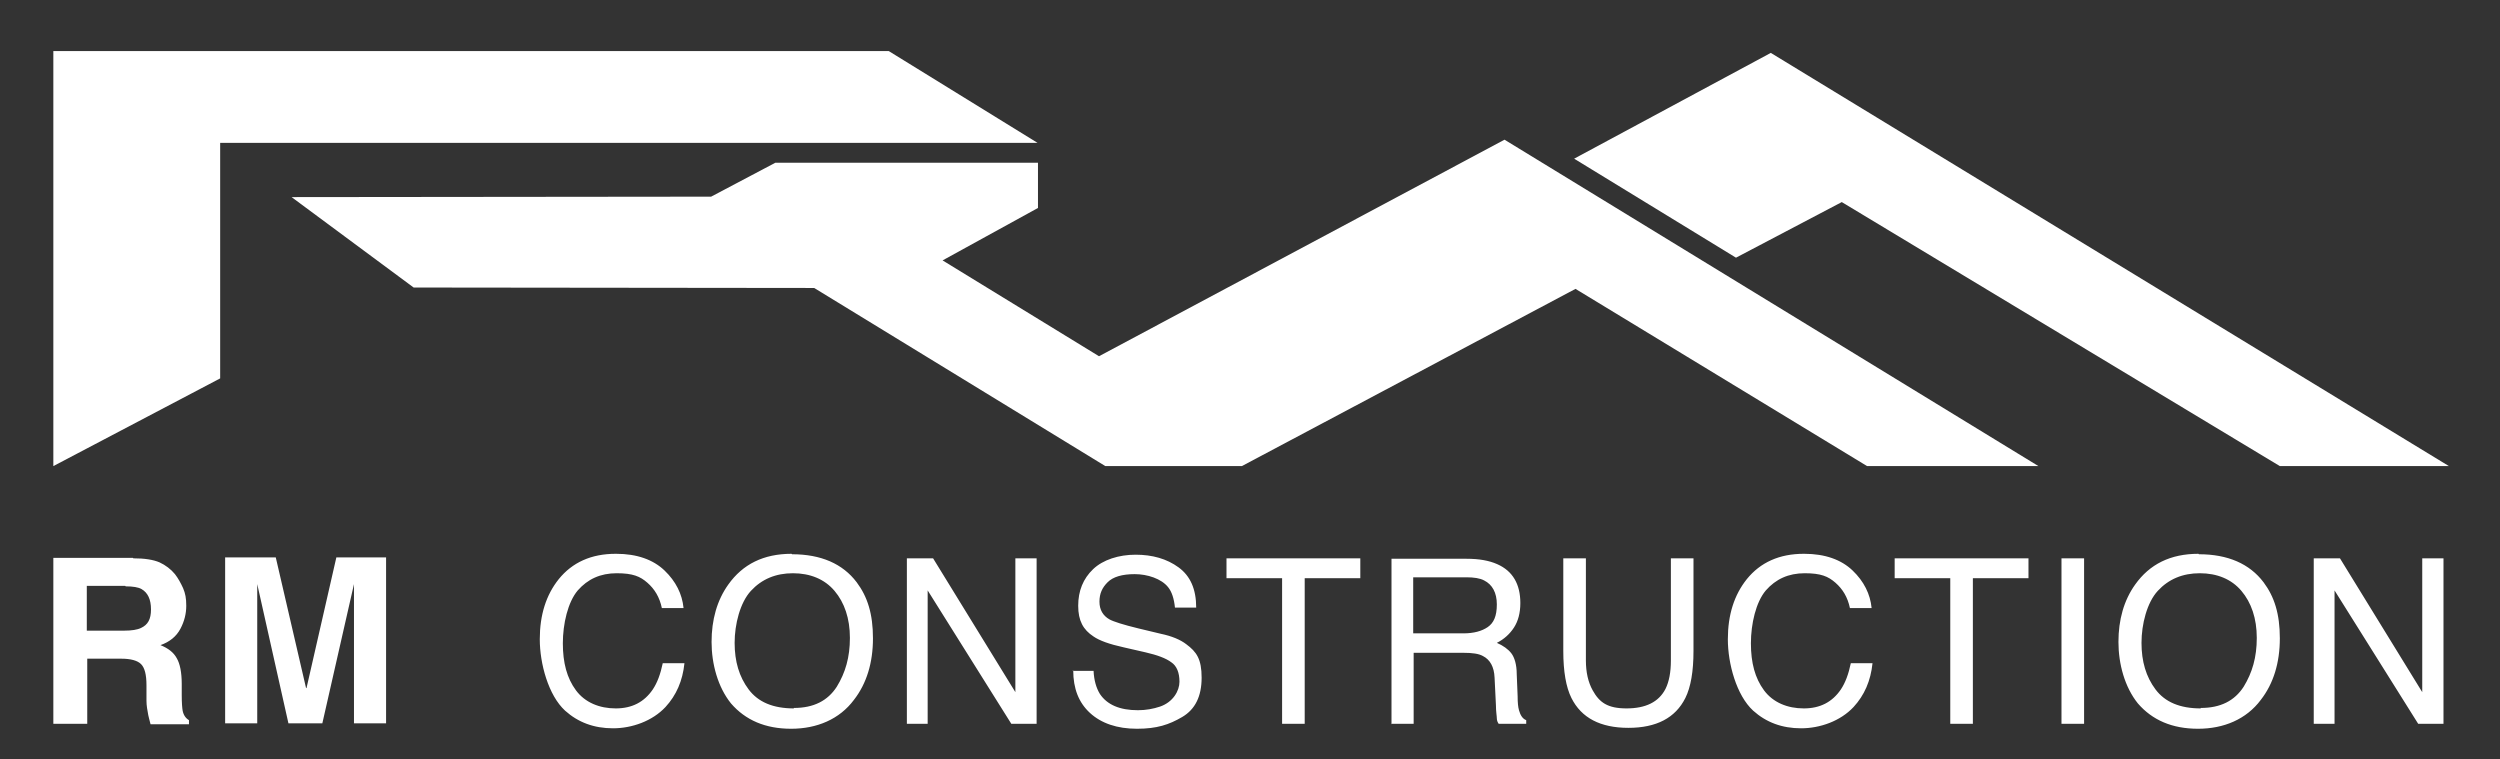 <svg xmlns="http://www.w3.org/2000/svg" id="Layer_1" viewBox="0 0 553 168"><rect x="0" y="0" width="553" height="168" fill="#333333" stroke="none"/><g><polygon points="11.8 81.1 11.8 11.3 196.6 11.3 229.5 31.6 48.7 31.6 48.7 83.7 11.8 103.1 11.8 81.1" style="fill: #fff;"></polygon><polygon points="64.5 43.6 157.3 43.5 171.5 36 229.6 36 229.6 46 208.5 57.6 243.1 78.8 332.8 30.9 450.9 103.1 413 103.1 348.5 63.9 274.7 103.1 244.5 103.1 180.1 63.7 91.5 63.6 64.5 43.6" style="fill: #fff;"></polygon><polygon points="348.2 35.1 391.7 11.7 541.7 103.1 504.3 103.1 407.4 44.7 384 57 348.2 35.1" style="fill: #fff;"></polygon></g><path d="M16.8,122.3" style="fill: #fff;"></path><path d="M511.7,160.1h4.7v-29.5l18.5,29.5h5.6v-36.6h-4.7v29.6l-18.2-29.6h-5.8v36.6ZM486.8,156.7c-4.6,0-7.9-1.4-10-4.2-2.1-2.8-3.1-6.2-3.1-10.3s1.2-8.9,3.6-11.5c2.4-2.6,5.5-3.9,9.3-3.9s7,1.3,9.2,3.9c2.2,2.6,3.4,6.1,3.4,10.4s-1,7.7-2.9,10.8c-2,3.1-5.1,4.7-9.5,4.7M486.3,122.5c-6.2,0-10.8,2.3-14,6.8-2.5,3.5-3.7,7.8-3.7,12.7s1.4,10,4.3,13.6c3.2,3.7,7.6,5.6,13.3,5.6s10.7-2.1,13.9-6.4c2.8-3.6,4.2-8.2,4.2-13.6s-1.2-9.2-3.6-12.4c-3.1-4.1-7.9-6.2-14.3-6.2M456,160.1h5v-36.6h-5v36.6ZM419.1,123.5v4.4h12.3v32.2h5v-32.2h12.3v-4.4h-29.7ZM399,122.5c-5.4,0-9.6,1.9-12.6,5.6-2.8,3.5-4.2,7.9-4.2,13.3s1.9,12.4,5.6,15.8c2.9,2.6,6.4,3.9,10.6,3.9s8.7-1.6,11.6-4.7c2.4-2.6,3.8-5.8,4.2-9.7h-4.8c-.5,2.4-1.2,4.3-2.2,5.8-1.9,2.8-4.6,4.2-8.2,4.2s-6.8-1.3-8.8-4c-2-2.7-2.9-6.1-2.9-10.4s1.1-9.1,3.3-11.7c2.2-2.5,5-3.8,8.6-3.8s5.2.7,6.8,2.1c1.6,1.4,2.7,3.2,3.2,5.6h4.8c-.3-3.1-1.7-5.9-4.2-8.3-2.5-2.4-6.1-3.7-10.7-3.7M345.8,123.5v20.5c0,4.5.6,8,1.8,10.4,2.2,4.4,6.4,6.6,12.6,6.6s10.4-2.2,12.6-6.6c1.2-2.4,1.8-5.9,1.8-10.4v-20.5h-5v22.6c0,2.6-.4,4.7-1.2,6.3-1.5,2.9-4.4,4.3-8.6,4.3s-6-1.3-7.5-4c-1-1.8-1.5-4-1.5-6.6v-22.6h-5ZM307.7,160.1h5v-15.7h11c2,0,3.4.2,4.3.7,1.6.8,2.5,2.4,2.6,4.8l.3,6.1c0,1.4.2,2.4.2,2.9,0,.5.2.9.4,1.2h6.1v-.8c-.8-.3-1.3-1.1-1.6-2.2-.2-.7-.3-1.7-.3-3.1l-.2-4.9c0-2.1-.5-3.7-1.2-4.6-.7-.9-1.8-1.7-3.2-2.3,1.6-.8,2.9-2,3.8-3.4.9-1.4,1.4-3.2,1.4-5.4,0-4.2-1.7-7.1-5.1-8.6-1.8-.8-4-1.2-6.8-1.2h-16.6v36.6ZM312.6,140.2v-12.5h11.8c1.6,0,3,.2,3.9.7,1.8.9,2.8,2.7,2.8,5.3s-.7,4.1-2,5c-1.3.9-3.1,1.4-5.4,1.4h-11.1ZM271.3,123.5v4.4h12.3v32.2h5v-32.2h12.3v-4.4h-29.7ZM237.4,148.3c0,4,1.2,7.1,3.7,9.4,2.5,2.3,6,3.5,10.4,3.5s7.1-.9,10-2.6c2.9-1.7,4.3-4.6,4.3-8.7s-1.1-5.7-3.4-7.4c-1.3-1-3.2-1.8-5.6-2.3l-5-1.2c-3.3-.8-5.5-1.5-6.4-2-1.4-.8-2.2-2.1-2.2-3.9s.6-3.1,1.8-4.3c1.2-1.2,3.2-1.8,6-1.8s5.9,1,7.4,2.9c.8,1,1.3,2.5,1.5,4.5h4.7c0-4.1-1.3-7-3.9-8.9-2.6-1.9-5.8-2.8-9.5-2.8s-7.2,1.1-9.4,3.2c-2.2,2.1-3.3,4.8-3.3,8.1s1.1,5.3,3.4,6.8c1.3.9,3.5,1.7,6.7,2.4l4.8,1.1c2.6.6,4.5,1.3,5.7,2.2,1.2.8,1.8,2.3,1.8,4.3s-1.4,4.5-4.3,5.5c-1.5.5-3.1.8-4.9.8-4,0-6.8-1.2-8.4-3.6-.8-1.3-1.3-3-1.4-5.1h-4.7ZM200.5,160.1h4.7v-29.5l18.5,29.5h5.6v-36.6h-4.7v29.6l-18.2-29.6h-5.8v36.6ZM175.6,156.7c-4.6,0-7.9-1.4-10-4.2-2.1-2.8-3.1-6.2-3.1-10.3s1.2-8.9,3.6-11.5c2.4-2.6,5.5-3.9,9.3-3.9s7,1.3,9.2,3.9c2.2,2.6,3.4,6.1,3.4,10.4s-1,7.7-2.9,10.8c-2,3.1-5.1,4.7-9.5,4.7M175.1,122.5c-6.2,0-10.8,2.3-14,6.8-2.5,3.5-3.7,7.8-3.7,12.7s1.4,10,4.3,13.6c3.2,3.7,7.6,5.6,13.3,5.6s10.7-2.1,13.9-6.4c2.8-3.6,4.2-8.2,4.2-13.6s-1.2-9.2-3.6-12.4c-3.1-4.1-7.9-6.2-14.3-6.2M136.2,122.5c-5.4,0-9.6,1.9-12.6,5.6-2.8,3.5-4.2,7.9-4.2,13.3s1.9,12.4,5.6,15.8c2.9,2.6,6.4,3.9,10.6,3.9s8.7-1.6,11.6-4.7c2.4-2.6,3.8-5.8,4.2-9.7h-4.8c-.5,2.4-1.2,4.3-2.2,5.8-1.9,2.8-4.6,4.2-8.2,4.2s-6.8-1.3-8.8-4c-2-2.7-2.9-6.1-2.9-10.4s1.1-9.1,3.3-11.7c2.2-2.5,5-3.8,8.6-3.8s5.2.7,6.8,2.1c1.6,1.4,2.7,3.2,3.2,5.6h4.8c-.3-3.1-1.7-5.9-4.2-8.3-2.5-2.4-6.1-3.7-10.7-3.7M67.7,152.2l-6.7-28.9h-11.2v36.7h7.1v-24.8c0-.7,0-1.7,0-3,0-1.3,0-2.3,0-3l6.9,30.8h7.5l7-30.8c0,.7,0,1.7,0,3,0,1.3,0,2.3,0,3v24.8h7.1v-36.7h-11l-6.6,28.9ZM29.4,123.4H11.8v36.7h7.5v-14.4h7.5c2.1,0,3.6.4,4.4,1.2.8.8,1.2,2.3,1.2,4.7v3.4c0,1.1.2,2.1.4,3.2.1.5.3,1.2.5,2h8.5v-.9c-.7-.4-1.2-1.1-1.4-2.1-.1-.6-.2-1.7-.2-3.4v-2.5c0-2.6-.4-4.5-1.1-5.7-.7-1.3-1.9-2.2-3.6-2.9,2-.7,3.5-1.9,4.4-3.6.9-1.7,1.3-3.4,1.3-5.1s-.2-2.7-.7-3.9c-.5-1.1-1.1-2.2-1.8-3.1-.9-1.1-2.1-2-3.4-2.6-1.4-.6-3.3-.9-5.8-.9M27.8,129.7c1.6,0,2.8.2,3.5.6,1.4.8,2.1,2.3,2.1,4.5s-.7,3.4-2.2,4.1c-.8.4-2.1.6-3.7.6h-8.3v-9.9h8.5Z" style="fill: #fff;"></path></svg>